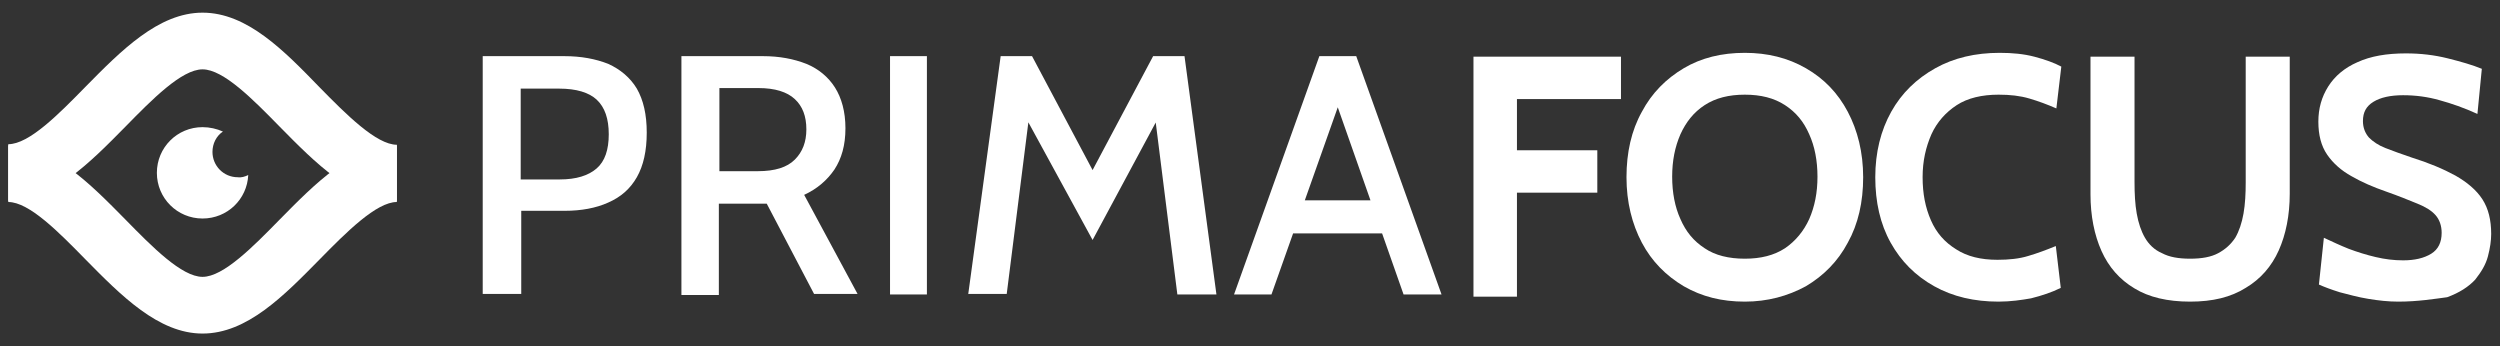 <?xml version="1.0" encoding="utf-8"?>
<!-- Generator: Adobe Illustrator 26.5.3, SVG Export Plug-In . SVG Version: 6.00 Build 0)  -->
<svg version="1.1" id="Layer_1" xmlns="http://www.w3.org/2000/svg" xmlns:xlink="http://www.w3.org/1999/xlink" x="0px" y="0px"
	 viewBox="0 0 454.2 62.9" style="enable-background:new 0 0 454.2 62.9;" xml:space="preserve">
<rect x="0" y="0" width="454.2" height="62.9" fill="#333333" stroke="none"/>
<style type="text/css">
	.st0{fill:#FFFFFF;}
</style>
<g>
	<g>
		<g>
			<path class="st0" d="M36.8,60.6c-8,0-14.8-6.9-21.3-13.5c-4.8-4.9-10.2-10.4-14-10.4V26.4c8,0,14.8,6.9,21.3,13.5
				c4.8,4.9,10.2,10.4,14,10.4s9.2-5.5,14-10.4c6.5-6.6,13.3-13.5,21.3-13.5v10.3c-3.7,0-9.2,5.5-14,10.4
				C51.6,53.7,44.9,60.6,36.8,60.6z"/>
		</g>
		<g>
			<path class="st0" d="M36.8,2.3c-8,0-14.8,6.9-21.3,13.5c-4.8,4.9-10.2,10.4-14,10.4v10.3c8,0,14.8-6.9,21.3-13.5
				c4.8-4.9,10.2-10.4,14-10.4s9.2,5.5,14,10.4c6.5,6.6,13.3,13.5,21.3,13.5V26.3c-3.7,0-9.2-5.5-14-10.4
				C51.6,9.2,44.9,2.3,36.8,2.3z"/>
		</g>
	</g>
	<path class="st0" d="M45.1,31.8c-0.2,4.4-3.8,7.9-8.3,7.9c-4.6,0-8.3-3.7-8.3-8.3s3.7-8.3,8.3-8.3c1.3,0,2.6,0.3,3.7,0.8
		c-1.2,0.8-1.9,2.2-1.9,3.7c0,2.5,2,4.6,4.6,4.6C43.8,32.3,44.5,32.1,45.1,31.8z"/>
</g>
<path class="st0" d="M267.7,53.9V10.3h26.8V18h-18.9v9.3h14.6V35h-14.6v18.9H267.7z"/>
<path class="st0" d="M317,54.8c-4.2,0-7.8-0.9-11.1-2.8c-3.2-1.9-5.8-4.5-7.6-7.9c-1.8-3.4-2.8-7.4-2.8-11.9s0.9-8.5,2.8-11.9
	c1.8-3.4,4.4-6,7.6-7.9s6.9-2.8,11.1-2.8c4.1,0,7.8,0.9,11.1,2.8s5.8,4.5,7.6,7.9c1.8,3.4,2.8,7.4,2.8,11.9s-0.9,8.5-2.8,11.9
	c-1.8,3.4-4.4,6-7.6,7.9C324.8,53.8,321.1,54.8,317,54.8z M317,47c2.9,0,5.3-0.6,7.3-1.9c1.9-1.3,3.4-3.1,4.4-5.3
	c1-2.3,1.5-4.8,1.5-7.7s-0.5-5.5-1.5-7.7c-1-2.3-2.4-4-4.4-5.3s-4.4-1.9-7.3-1.9s-5.3,0.6-7.3,1.9s-3.4,3.1-4.4,5.3
	c-1,2.3-1.5,4.8-1.5,7.7s0.5,5.5,1.5,7.7c1,2.3,2.4,4,4.4,5.3C311.6,46.4,314.1,47,317,47z"/>
<path class="st0" d="M363.1,54.8c-4.4,0-8.3-0.9-11.7-2.8c-3.4-1.9-6-4.5-7.9-7.9s-2.8-7.4-2.8-11.9s1-8.5,2.9-11.9s4.6-6,8-7.9
	s7.3-2.8,11.7-2.8c2.3,0,4.4,0.2,6.3,0.7s3.6,1.1,4.9,1.8l-0.9,7.6c-1.6-0.7-3.2-1.3-4.9-1.8c-1.7-0.5-3.5-0.7-5.6-0.7
	c-3,0-5.6,0.6-7.6,1.9s-3.6,3.1-4.6,5.3c-1,2.3-1.6,4.8-1.6,7.8s0.5,5.5,1.5,7.8s2.5,4,4.6,5.3c2,1.3,4.5,1.9,7.5,1.9
	c2.1,0,4-0.2,5.6-0.7c1.7-0.5,3.3-1.1,5-1.8l0.9,7.6c-1.6,0.8-3.4,1.4-5.4,1.9C367.3,54.5,365.3,54.8,363.1,54.8z"/>
<path class="st0" d="M397.9,54.8c-4.1,0-7.5-0.8-10.1-2.4c-2.7-1.6-4.7-3.9-6-6.8c-1.3-2.9-2-6.4-2-10.3v-25h8v22.8
	c0,2.1,0.1,4,0.4,5.7s0.8,3.2,1.5,4.4s1.7,2.2,3.1,2.8c1.3,0.7,3,1,5.1,1s3.8-0.3,5.1-1c1.3-0.7,2.3-1.6,3.1-2.8
	c0.7-1.2,1.2-2.7,1.5-4.4s0.4-3.6,0.4-5.7V10.3h8v24.9c0,3.9-0.7,7.4-2,10.3c-1.3,2.9-3.3,5.2-6,6.8C405.3,54,402,54.8,397.9,54.8z"
	/>
<path class="st0" d="M435.7,54.8c-1.8,0-3.6-0.2-5.4-0.5c-1.9-0.3-3.6-0.8-5.2-1.2c-1.6-0.5-2.9-1-3.8-1.4l0.9-8.5
	c1.5,0.7,3,1.4,4.5,2c1.6,0.6,3.2,1.1,4.9,1.5c1.7,0.4,3.3,0.6,5,0.6c2.1,0,3.8-0.4,5.1-1.2c1.3-0.8,1.9-2.1,1.9-3.8
	c0-1.3-0.4-2.4-1.1-3.2s-1.8-1.5-3.3-2.1s-3.4-1.4-5.7-2.2c-2.3-0.8-4.4-1.7-6.3-2.8c-1.8-1-3.3-2.3-4.4-3.9s-1.6-3.6-1.6-6
	s0.6-4.5,1.8-6.4s3-3.4,5.3-4.4c2.4-1.1,5.3-1.6,8.8-1.6c2.7,0,5.2,0.3,7.6,0.9c2.4,0.6,4.5,1.2,6.2,1.9l-0.8,8.2
	c-2.4-1.1-4.7-1.9-6.9-2.5c-2.1-0.6-4.3-0.9-6.6-0.9c-2.3,0-4.1,0.4-5.4,1.2c-1.3,0.8-1.9,1.9-1.9,3.5c0,1.2,0.4,2.2,1.1,3
	c0.7,0.7,1.7,1.4,3,1.9s2.9,1.1,4.7,1.7c3.2,1,5.8,2.1,8,3.3c2.1,1.2,3.8,2.6,4.9,4.3s1.6,3.8,1.6,6.3c0,1.2-0.2,2.6-0.6,4.1
	s-1.2,2.8-2.3,4.2c-1.2,1.3-2.9,2.4-5.1,3.2C442.3,54.3,439.3,54.8,435.7,54.8z"/>
<g>
	<path class="st0" d="M87.7,53.5V10.2h14.8c3.1,0,5.7,0.5,8,1.4c2.2,1,4,2.5,5.2,4.5c1.2,2.1,1.8,4.7,1.8,8c0,3.3-0.6,6-1.8,8.1
		c-1.2,2.1-2.9,3.6-5.2,4.6c-2.2,1-4.9,1.5-7.9,1.5h-7.9v15.1H87.7z M94.7,32.6h7c3,0,5.2-0.7,6.7-2c1.5-1.3,2.2-3.4,2.2-6.2
		c0-2.8-0.7-4.9-2.2-6.3c-1.4-1.3-3.7-2-6.8-2h-7V32.6z"/>
	<path class="st0" d="M123.8,53.5V10.2h14.8c3,0,5.6,0.5,7.9,1.4c2.2,0.9,4,2.4,5.2,4.3s1.9,4.4,1.9,7.4c0,3.1-0.7,5.5-2,7.5
		c-1.3,1.9-3.1,3.5-5.5,4.6l9.7,18h-7.9L139.3,37c-0.1,0-0.1,0-0.2,0c0,0-0.1,0-0.2,0h-8.3v16.6H123.8z M130.7,31.1h7
		c3.1,0,5.3-0.7,6.7-2.1c1.4-1.4,2.1-3.2,2.1-5.5c0-2.4-0.7-4.2-2.1-5.5s-3.6-2-6.6-2h-7.1V31.1z"/>
	<path class="st0" d="M161.7,53.5V10.2h6.7v43.3H161.7z"/>
	<path class="st0" d="M175.9,53.5l5.9-43.3h5.7l11,20.7l11-20.7h5.7l5.8,43.3h-7.1l-4.3-34.2l1.8,0.3l-12.9,24l-13.1-24l1.8-0.3
		l-4.3,34.1H175.9z"/>
	<path class="st0" d="M242.1,16.8h1.9l-13,36.7h-6.8l15.5-43.3h6.7l15.5,43.3H255L242.1,16.8z M252.2,42.4h-18.4v-6h18.4V42.4z"/>
</g>
</svg>

